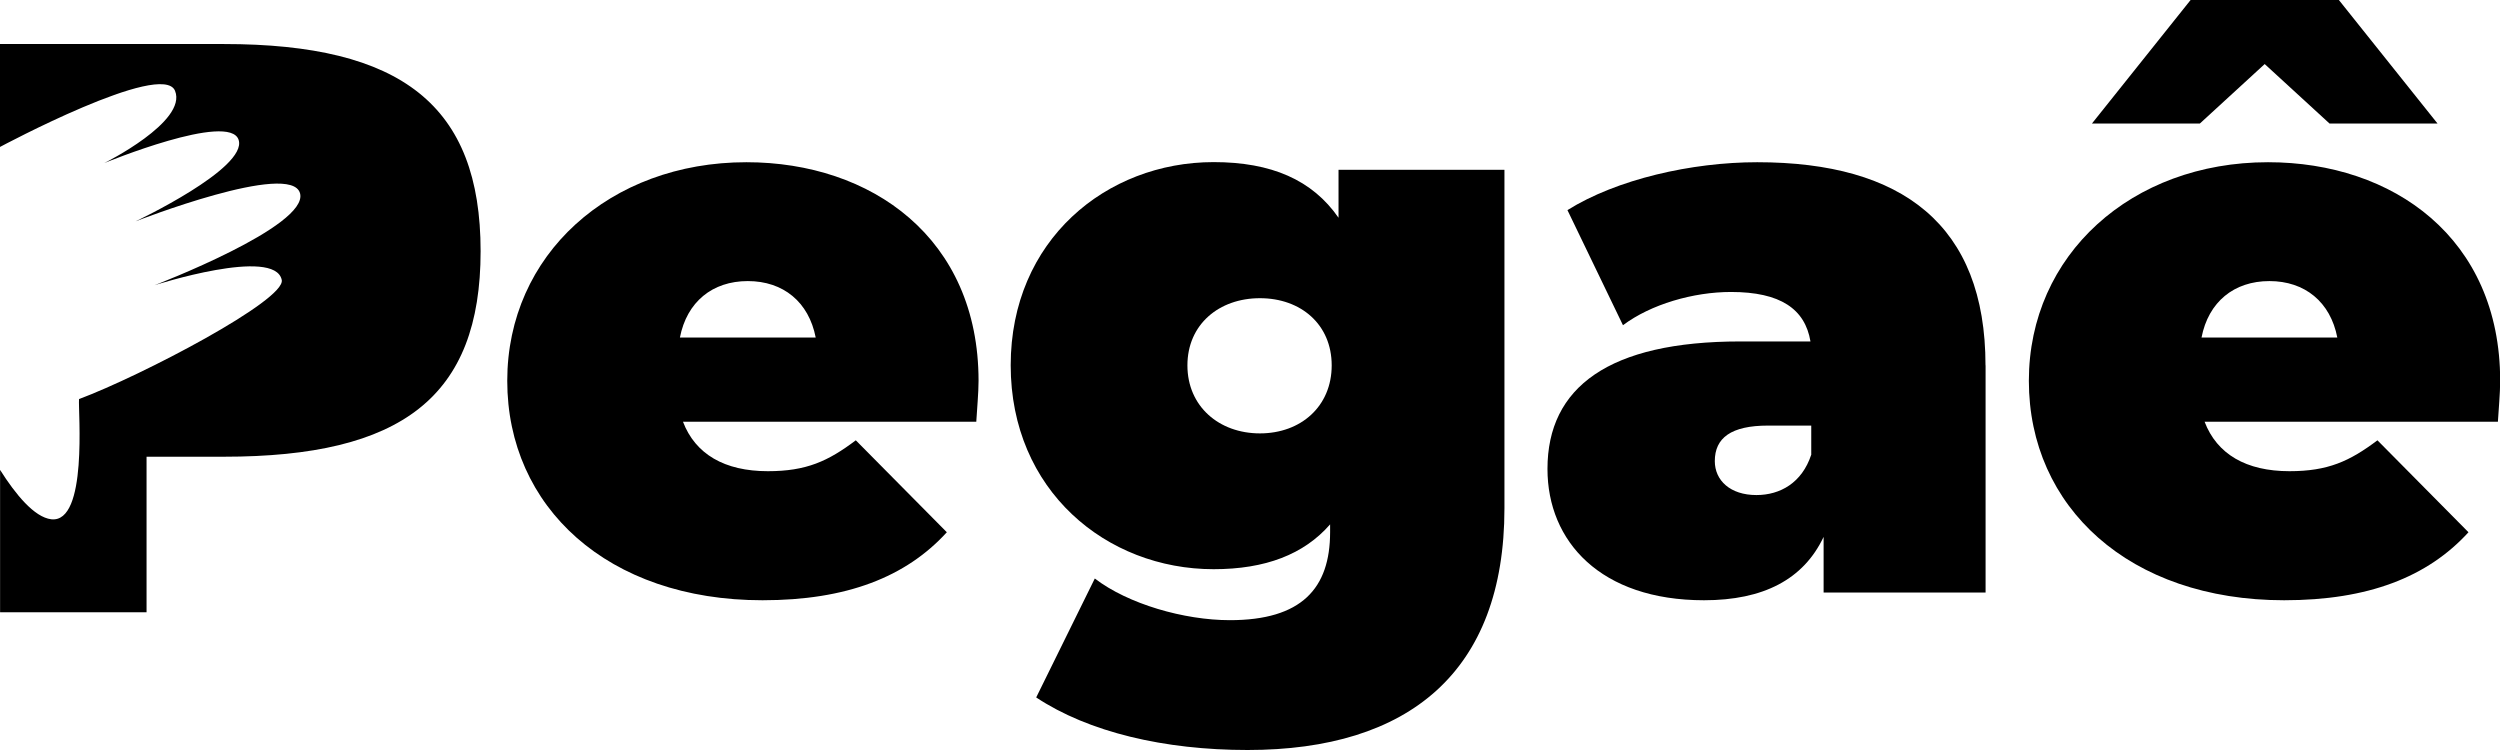 <svg width="90" height="27" viewBox="0 0 90 27" fill="none" xmlns="http://www.w3.org/2000/svg">
<g clip-path="url(#clip0_1745_890)">
<path d="M35.14 15.182H24.587C25.032 16.35 26.085 16.963 27.643 16.963C29.031 16.963 29.81 16.603 30.809 15.851L34.086 19.161C32.613 20.775 30.475 21.609 27.451 21.609C21.868 21.609 18.261 18.245 18.261 13.71C18.261 9.175 21.954 5.84 26.87 5.84C31.368 5.84 35.228 8.565 35.228 13.71C35.228 14.155 35.171 14.74 35.146 15.185L35.14 15.182ZM24.477 12.15H29.365C29.116 10.871 28.198 10.119 26.921 10.119C25.643 10.119 24.726 10.871 24.477 12.15Z" fill="black"/>
<path d="M54.16 6.118V18.296C54.16 24.192 50.716 27 44.913 27C41.914 27 39.192 26.359 37.303 25.108L39.413 20.826C40.608 21.745 42.633 22.326 44.273 22.326C46.856 22.326 47.884 21.186 47.884 19.155V18.877C46.941 19.96 45.55 20.491 43.69 20.491C39.829 20.491 36.385 17.655 36.385 13.151C36.385 8.647 39.829 5.836 43.69 5.836C45.771 5.836 47.244 6.478 48.187 7.839V6.114H54.157L54.16 6.118ZM47.941 13.154C47.941 11.679 46.831 10.735 45.358 10.735C43.885 10.735 42.747 11.679 42.747 13.154C42.747 14.629 43.885 15.602 45.358 15.602C46.831 15.602 47.941 14.629 47.941 13.154Z" fill="black"/>
<path d="M71.481 13.154V21.331H65.65V19.328C64.927 20.857 63.483 21.609 61.345 21.609C57.623 21.609 55.709 19.496 55.709 16.881C55.709 13.934 57.929 12.292 62.65 12.292H65.177C64.981 11.123 64.095 10.511 62.316 10.511C60.957 10.511 59.427 10.956 58.427 11.708L56.428 7.564C58.206 6.452 60.9 5.84 63.259 5.84C68.478 5.84 71.478 8.091 71.478 13.154H71.481ZM65.205 16.379V15.321H63.65C62.316 15.321 61.733 15.766 61.733 16.6C61.733 17.295 62.288 17.822 63.231 17.822C64.091 17.822 64.871 17.377 65.202 16.376L65.205 16.379Z" fill="black"/>
<path d="M89.918 15.182H79.365C79.81 16.35 80.863 16.963 82.421 16.963C83.809 16.963 84.588 16.603 85.588 15.851L88.865 19.161C87.392 20.775 85.254 21.609 82.229 21.609C76.647 21.609 73.039 18.245 73.039 13.71C73.039 9.175 76.732 5.84 81.649 5.84C86.146 5.84 90.006 8.565 90.006 13.71C90.006 14.155 89.95 14.74 89.924 15.185L89.918 15.182ZM79.198 4.447H75.31L78.864 -0.003H84.197L87.751 4.447H83.863L81.529 2.306L79.195 4.447H79.198ZM79.255 12.15H84.143C83.894 10.871 82.976 10.119 81.699 10.119C80.422 10.119 79.504 10.871 79.255 12.15Z" fill="black"/>
<path d="M8.055 1.585H0V5.29C0 5.29 5.847 2.157 6.301 3.269C6.755 4.381 3.753 5.871 3.753 5.871C3.753 5.871 8.266 4.011 8.591 5.037C8.916 6.064 4.882 7.968 4.882 7.968C4.882 7.968 10.486 5.776 10.802 6.961C11.117 8.148 5.563 10.268 5.563 10.268C5.563 10.268 9.893 8.875 10.143 10.078C10.294 10.801 5.103 13.521 2.845 14.367C2.81 14.796 3.17 18.845 1.845 18.694C1.233 18.621 0.555 17.791 0.003 16.916V22.041H5.276V16.442H8.058C14.46 16.442 17.302 14.294 17.302 9.042C17.302 3.79 14.457 1.585 8.055 1.585Z" fill="black"/>
</g>
<defs>
<clipPath id="clip0_1745_890">
<rect width="90" height="27" fill="white"/>
</clipPath>
</defs>
</svg>
